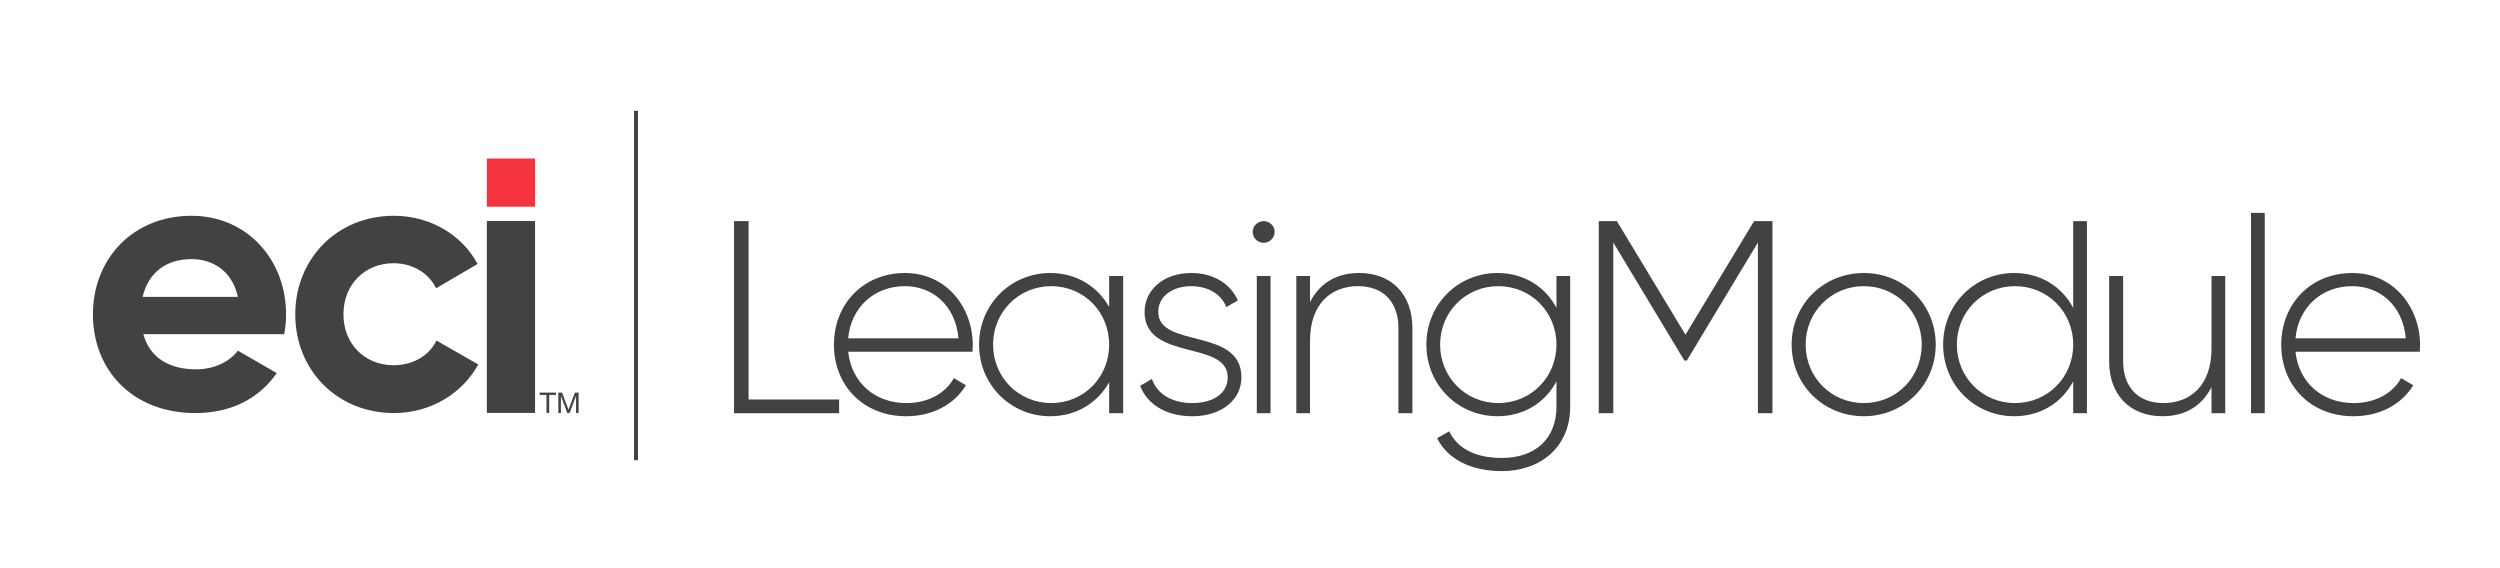 <?xml version="1.0" encoding="utf-8"?>
<!-- Generator: Adobe Illustrator 26.3.1, SVG Export Plug-In . SVG Version: 6.00 Build 0)  -->
<svg version="1.1" xmlns="http://www.w3.org/2000/svg" xmlns:xlink="http://www.w3.org/1999/xlink" x="0px" y="0px"
	 viewBox="0 0 1585.13 360" style="enable-background:new 0 0 1585.13 360;" xml:space="preserve">
<style type="text/css">
	.st0{fill:#424143;}
	.st1{fill:#F5333F;}
</style>
<g id="Layer_1">
	<g>
		<g>
			<path class="st0" d="M124.3,234.18c11.84,0,21.32-4.97,26.53-11.84l24.64,14.21c-11.13,16.11-28.9,25.35-51.64,25.35
				c-39.8,0-64.91-27.24-64.91-62.54c0-35.3,25.35-62.54,62.54-62.54c35.06,0,59.93,27.72,59.93,62.54c0,4.5-0.47,8.53-1.18,12.56
				H90.9C95.17,227.54,108.2,234.18,124.3,234.18z M150.84,188.22c-3.79-17.06-16.58-23.93-29.37-23.93
				c-16.35,0-27.48,8.77-31.03,23.93H150.84z"/>
			<path class="st0" d="M187.21,199.35c0-35.3,26.53-62.54,62.54-62.54c23.22,0,43.35,12.32,53.06,30.56l-26.3,15.4
				c-4.74-9.71-14.92-15.87-27.01-15.87c-18.24,0-31.74,13.5-31.74,32.45c0,18.71,13.5,32.22,31.74,32.22
				c12.32,0,22.5-5.92,27.24-15.63l26.53,15.16c-10.19,18.48-30.32,30.8-53.54,30.8C213.74,261.89,187.21,234.65,187.21,199.35z"/>
			<g>
				<path class="st0" d="M308.69,140.13h30.56v121.68h-30.56V140.13z"/>
				<rect x="308.69" y="100.51" class="st1" width="30.56" height="30.56"/>
			</g>
		</g>
		<g>
			<path class="st0" d="M346.5,250.39h-4.3v-1.45h10.31v1.45h-4.3v11.45h-1.72V250.39z"/>
			<path class="st0" d="M354.03,248.95h2.35l4.06,10.84l4.08-10.84h2.35v12.9h-1.63v-10.73h-0.04l-4.03,10.73h-1.46l-4.03-10.73
				h-0.04v10.73h-1.63V248.95z"/>
		</g>
	</g>
	<rect x="402.01" y="70.22" class="st0" width="2.5" height="221.55"/>
	<g>
		<path class="st0" d="M532.05,253.3v8.7h-66.64V140.2h9.22v113.1H532.05z"/>
		<path class="st0" d="M616.79,218.85c0,1.39-0.17,2.78-0.17,4.18h-78.82c2.09,19.66,17.05,32.54,36.89,32.54
			c14.27,0,25.05-6.61,30.1-15.83l7.66,4.52c-7.13,11.83-20.71,19.66-37.93,19.66c-26.8,0-45.76-19.14-45.76-45.41
			c0-25.58,18.44-45.41,45.06-45.41C600.26,173.09,616.79,195.01,616.79,218.85z M537.79,214.5h69.95
			c-1.91-21.23-16.88-33.06-33.93-33.06C553.97,181.44,539.53,195.19,537.79,214.5z"/>
		<path class="st0" d="M712.14,175v87h-8.88v-19.66c-7.31,13.05-20.71,21.58-37.41,21.58c-24.71,0-45.07-19.66-45.07-45.41
			s20.36-45.41,45.07-45.41c16.7,0,30.1,8.53,37.41,21.58V175H712.14z M703.26,218.5c0-20.71-16.01-37.06-36.71-37.06
			s-36.89,16.36-36.89,37.06s16.18,37.06,36.89,37.06S703.26,239.21,703.26,218.5z"/>
		<path class="st0" d="M787.13,239.21c0,14.27-12.53,24.71-31.15,24.71c-17.4,0-28.88-8.18-33.06-19.31l7.48-4.35
			c3.13,9.4,12.53,15.31,25.58,15.31c12.18,0,22.45-5.39,22.45-16.36c0-23.66-52.72-10.09-52.72-41.41
			c0-13.75,11.83-24.71,29.58-24.71c14.09,0,24.88,6.79,29.58,17.4l-7.31,4.18c-3.65-9.05-12.7-13.22-22.27-13.22
			c-11.31,0-20.88,5.92-20.88,16.36C734.41,221.11,787.13,207.37,787.13,239.21z"/>
		<path class="st0" d="M794.27,146.99c0-3.65,3.13-6.79,6.96-6.79s6.96,3.13,6.96,6.79c0,3.83-3.13,6.96-6.96,6.96
			S794.27,150.82,794.27,146.99z M796.88,175h8.7v87h-8.7V175z"/>
		<path class="st0" d="M895.53,207.89V262h-8.87v-54.11c0-16.01-9.22-26.45-25.58-26.45c-17.05,0-30.45,11.14-30.45,34.63V262h-8.7
			v-87h8.7v16.53c6.61-12.88,17.75-18.44,31.15-18.44C882.48,173.09,895.53,186.83,895.53,207.89z"/>
		<path class="st0" d="M995.58,175v82.82c0,26.1-19.31,40.89-43.32,40.89c-20.36,0-34.8-8.18-41.06-20.88l7.65-4.35
			c4.53,9.22,14.27,16.88,33.41,16.88c21.75,0,34.62-12.7,34.62-32.54v-16.01c-7.13,13.4-20.53,22.1-37.41,22.1
			c-24.88,0-45.07-19.66-45.07-45.41s20.18-45.41,45.07-45.41c16.88,0,30.27,8.7,37.41,22.1V175H995.58z M986.88,218.5
			c0-20.71-16.18-37.06-36.89-37.06s-36.89,16.36-36.89,37.06s16.18,37.06,36.89,37.06S986.88,239.21,986.88,218.5z"/>
		<path class="st0" d="M1123.82,262h-9.22V153.78l-45.06,74.82h-1.57l-45.06-74.82V262h-9.22V140.2h11.48l43.5,72.03l43.5-72.03
			h11.66V262z"/>
		<path class="st0" d="M1136,218.5c0-25.75,20.36-45.41,45.76-45.41c25.23,0,45.59,19.66,45.59,45.41s-20.36,45.41-45.59,45.41
			C1156.36,263.92,1136,244.25,1136,218.5z M1218.47,218.5c0-20.71-16.01-37.06-36.71-37.06s-36.89,16.36-36.89,37.06
			s16.18,37.06,36.89,37.06S1218.47,239.21,1218.47,218.5z"/>
		<path class="st0" d="M1323.22,140.2V262h-8.7v-20.18c-7.13,13.4-20.53,22.1-37.41,22.1c-24.88,0-45.06-19.66-45.06-45.41
			s20.18-45.41,45.06-45.41c16.88,0,30.28,8.7,37.41,22.1V140.2H1323.22z M1314.52,218.5c0-20.71-16.18-37.06-36.89-37.06
			s-36.89,16.36-36.89,37.06s16.18,37.06,36.89,37.06S1314.52,239.21,1314.52,218.5z"/>
		<path class="st0" d="M1410.91,175v87h-8.7v-16.53c-6.61,12.88-17.75,18.44-31.15,18.44c-20.71,0-33.75-13.75-33.75-34.8V175h8.87
			v54.11c0,16.01,9.22,26.45,25.58,26.45c17.05,0,30.45-11.14,30.45-34.63V175H1410.91z"/>
		<path class="st0" d="M1427.27,134.98h8.7V262h-8.7V134.98z"/>
		<path class="st0" d="M1534.45,218.85c0,1.39-0.17,2.78-0.17,4.18h-78.82c2.09,19.66,17.05,32.54,36.89,32.54
			c14.27,0,25.05-6.61,30.1-15.83l7.66,4.52c-7.13,11.83-20.71,19.66-37.93,19.66c-26.8,0-45.76-19.14-45.76-45.41
			c0-25.58,18.44-45.41,45.06-45.41C1517.92,173.09,1534.45,195.01,1534.45,218.85z M1455.46,214.5h69.95
			c-1.91-21.23-16.88-33.06-33.93-33.06C1471.64,181.44,1457.2,195.19,1455.46,214.5z"/>
	</g>
</g>
<g id="Layer_2">
</g>
<g id="Layer_3">
</g>
</svg>
